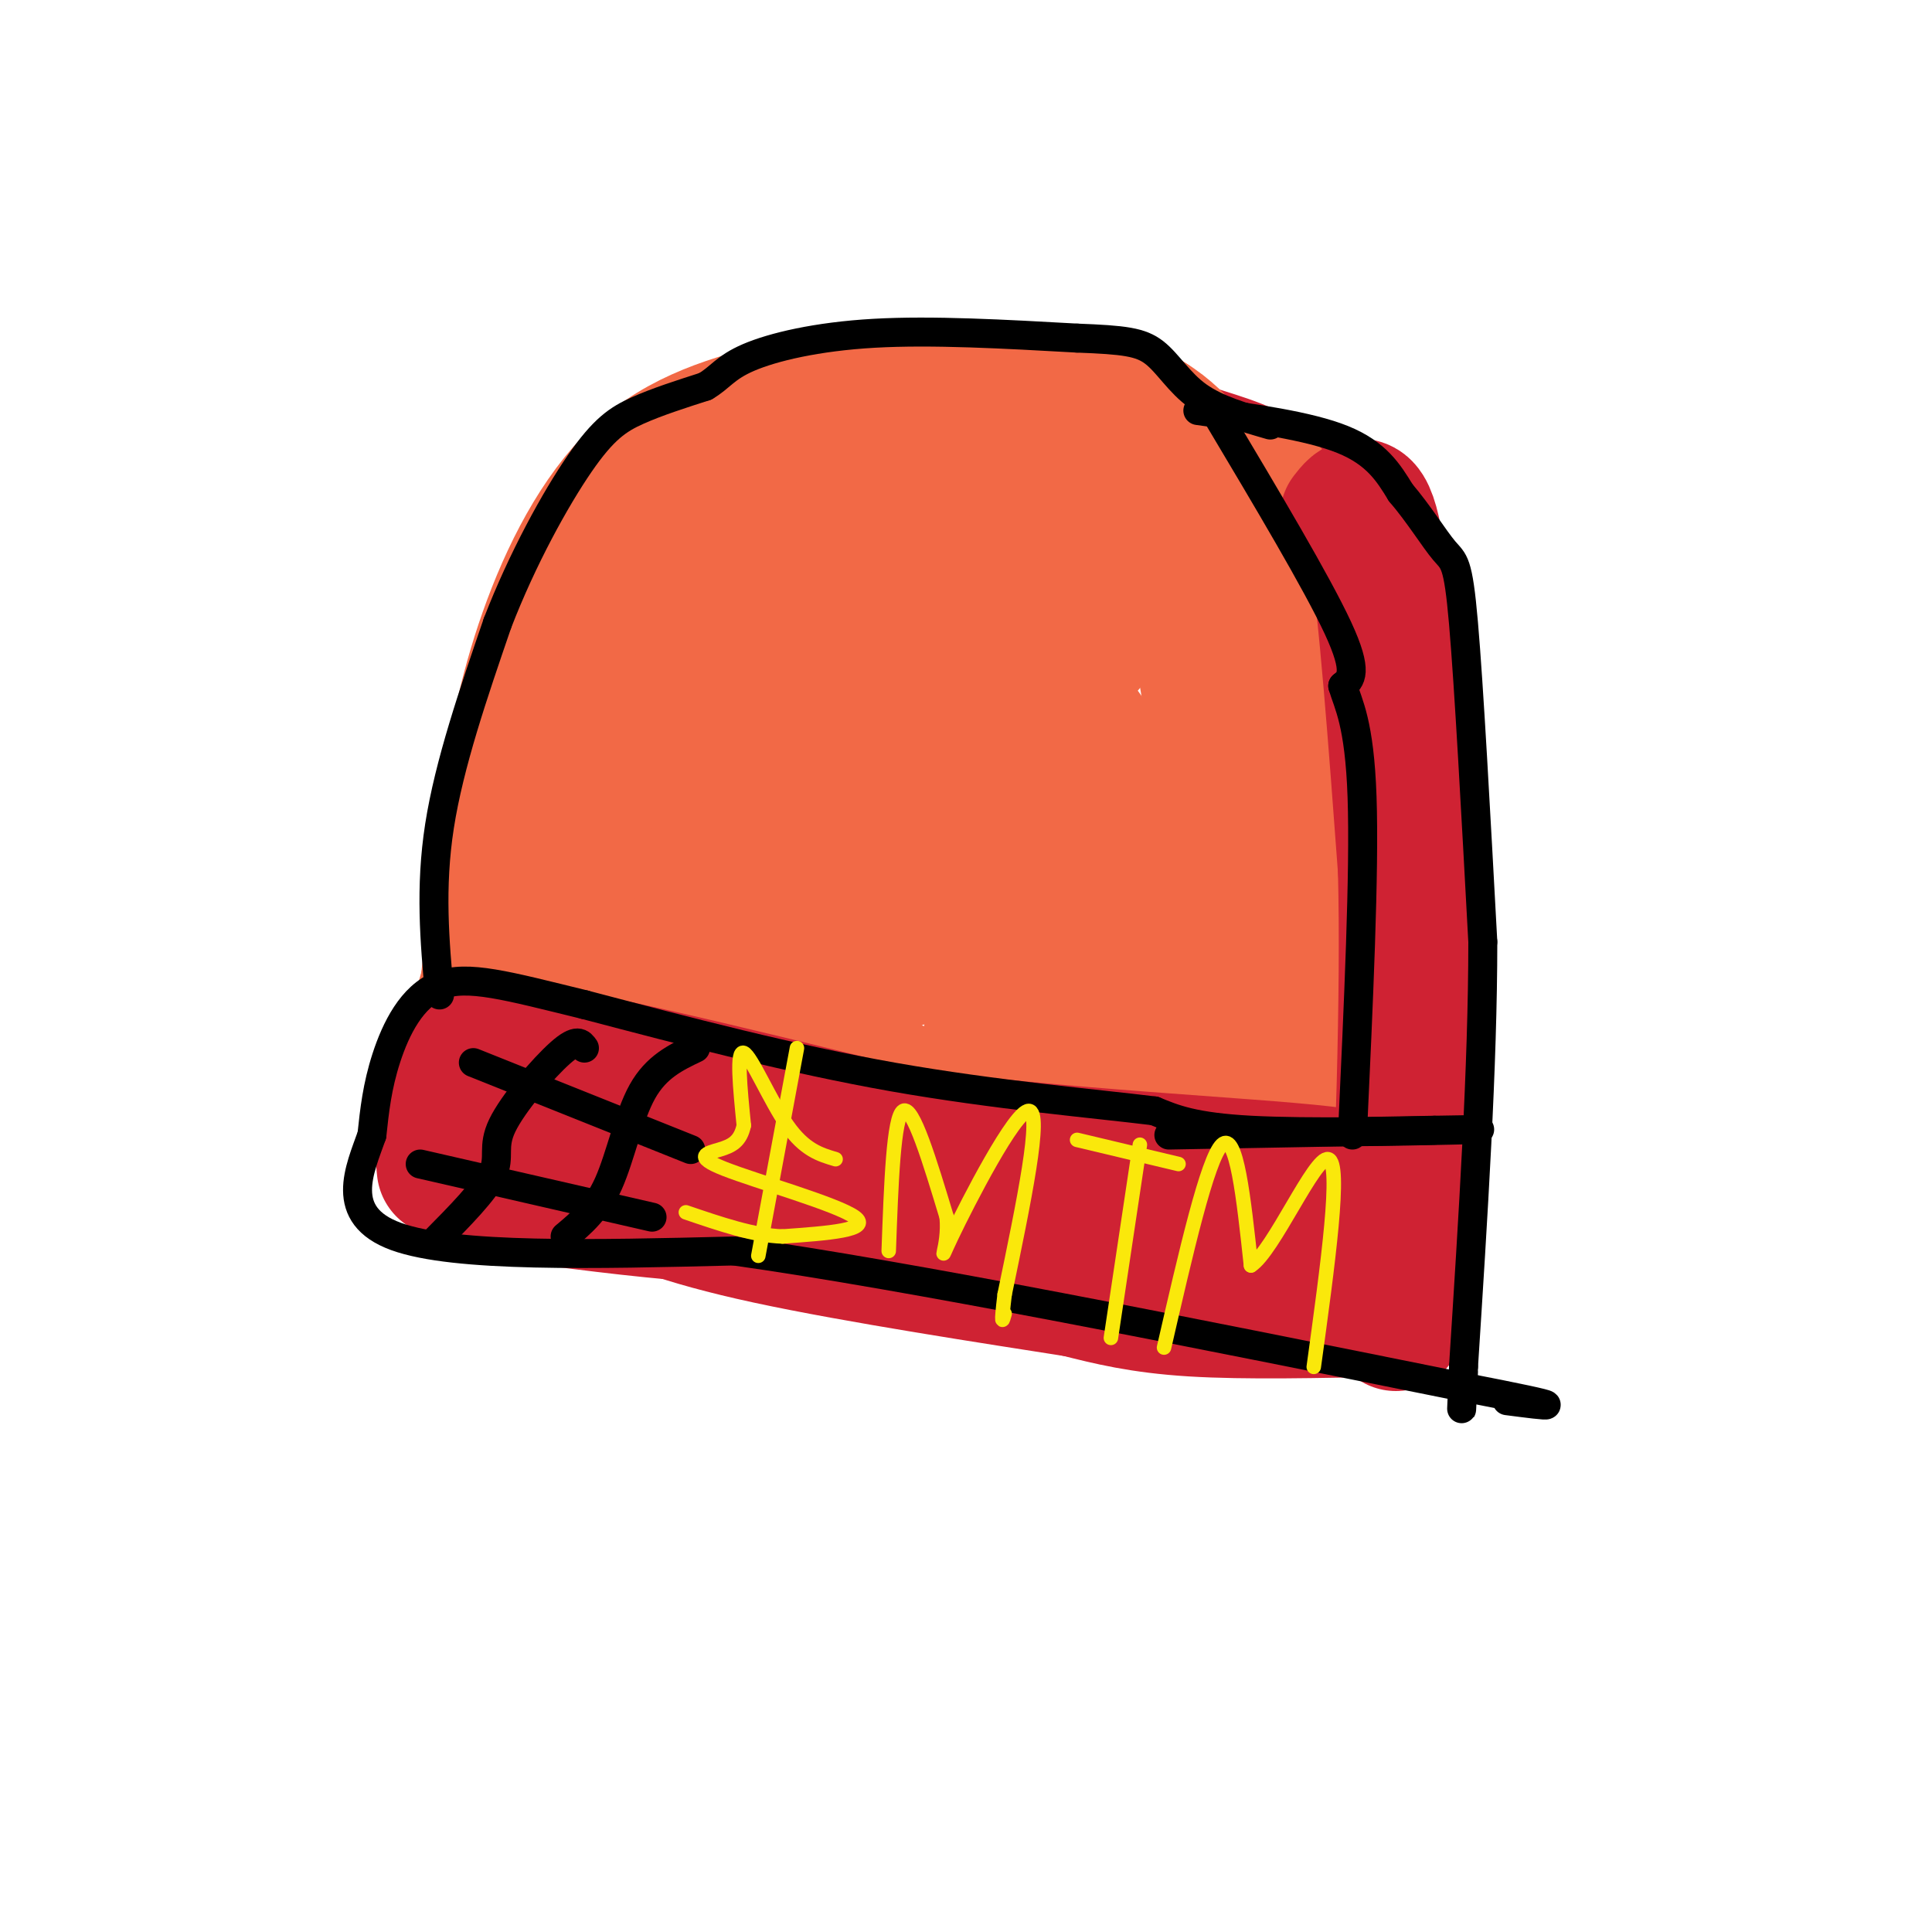 <svg viewBox='0 0 400 400' version='1.1' xmlns='http://www.w3.org/2000/svg' xmlns:xlink='http://www.w3.org/1999/xlink'><g fill='none' stroke='#cf2233' stroke-width='6' stroke-linecap='round' stroke-linejoin='round'><path d='M98,222c7.667,-32.333 15.333,-64.667 21,-82c5.667,-17.333 9.333,-19.667 13,-22'/><path d='M132,118c4.774,-8.673 10.207,-19.356 18,-26c7.793,-6.644 17.944,-9.250 25,-12c7.056,-2.750 11.016,-5.643 17,-5c5.984,0.643 13.992,4.821 22,9'/><path d='M194,75c14.333,-0.167 28.667,-0.333 38,1c9.333,1.333 13.667,4.167 18,7'/><path d='M250,83c6.500,2.119 13.750,3.917 20,9c6.250,5.083 11.500,13.452 14,27c2.500,13.548 2.250,32.274 2,51'/><path d='M286,170c-2.000,21.533 -8.000,49.867 -12,66c-4.000,16.133 -6.000,20.067 -8,24'/><path d='M266,260c-12.167,0.833 -38.583,-9.083 -65,-19'/><path d='M201,241c-26.833,-6.500 -61.417,-13.250 -96,-20'/><path d='M105,221c-16.500,-3.500 -9.750,-2.250 -3,-1'/><path d='M285,126c2.750,-3.750 5.500,-7.500 6,11c0.500,18.500 -1.250,59.250 -3,100'/><path d='M288,237c0.956,19.911 4.844,19.689 3,20c-1.844,0.311 -9.422,1.156 -17,2'/><path d='M274,259c-5.667,0.000 -11.333,-1.000 -17,-2'/></g>
<g fill='none' stroke='#f26946' stroke-width='28' stroke-linecap='round' stroke-linejoin='round'><path d='M171,196c10.906,-14.248 21.811,-28.497 30,-36c8.189,-7.503 13.660,-8.261 17,-9c3.340,-0.739 4.548,-1.461 6,0c1.452,1.461 3.147,5.104 3,9c-0.147,3.896 -2.138,8.043 -5,12c-2.862,3.957 -6.597,7.722 -11,11c-4.403,3.278 -9.475,6.069 -16,8c-6.525,1.931 -14.501,3.002 -19,3c-4.499,-0.002 -5.519,-1.077 -8,-2c-2.481,-0.923 -6.423,-1.692 -5,-9c1.423,-7.308 8.212,-21.154 15,-35'/><path d='M178,148c7.740,-9.557 19.589,-15.951 27,-19c7.411,-3.049 10.386,-2.755 12,0c1.614,2.755 1.869,7.970 0,14c-1.869,6.030 -5.863,12.873 -15,22c-9.137,9.127 -23.418,20.536 -36,29c-12.582,8.464 -23.465,13.981 -27,6c-3.535,-7.981 0.279,-29.462 7,-45c6.721,-15.538 16.351,-25.134 23,-31c6.649,-5.866 10.318,-8.003 20,-10c9.682,-1.997 25.379,-3.855 33,-4c7.621,-0.145 7.167,1.422 7,5c-0.167,3.578 -0.048,9.165 -1,13c-0.952,3.835 -2.976,5.917 -5,8'/><path d='M223,136c-2.812,3.272 -7.340,7.451 -22,16c-14.660,8.549 -39.450,21.466 -52,28c-12.550,6.534 -12.860,6.685 -15,10c-2.140,3.315 -6.108,9.796 -8,12c-1.892,2.204 -1.706,0.132 -3,-1c-1.294,-1.132 -4.069,-1.324 -5,-5c-0.931,-3.676 -0.020,-10.836 0,-19c0.020,-8.164 -0.851,-17.333 6,-28c6.851,-10.667 21.426,-22.834 36,-35'/><path d='M160,114c12.822,-8.716 26.878,-13.007 29,-15c2.122,-1.993 -7.689,-1.689 -20,4c-12.311,5.689 -27.122,16.762 -35,24c-7.878,7.238 -8.822,10.639 -10,15c-1.178,4.361 -2.589,9.680 -4,15'/><path d='M120,157c-0.357,6.429 0.750,15.000 -3,28c-3.750,13.000 -12.357,30.429 -16,36c-3.643,5.571 -2.321,-0.714 -1,-7'/><path d='M100,214c1.153,-13.115 4.536,-42.402 11,-64c6.464,-21.598 16.010,-35.507 24,-45c7.990,-9.493 14.426,-14.569 19,-17c4.574,-2.431 7.287,-2.215 10,-2'/><path d='M164,86c11.867,-1.156 36.533,-3.044 51,-3c14.467,0.044 18.733,2.022 23,4'/><path d='M238,87c6.762,4.048 12.167,12.167 16,18c3.833,5.833 6.095,9.381 8,19c1.905,9.619 3.452,25.310 5,41'/><path d='M267,165c1.089,23.044 1.311,60.156 -3,76c-4.311,15.844 -13.156,10.422 -22,5'/><path d='M242,246c-5.822,1.978 -9.378,4.422 -31,1c-21.622,-3.422 -61.311,-12.711 -101,-22'/><path d='M110,225c-19.976,-3.738 -19.416,-2.085 -3,-1c16.416,1.085 48.689,1.600 75,5c26.311,3.400 46.660,9.686 54,12c7.340,2.314 1.670,0.657 -4,-1'/><path d='M232,240c-14.033,-4.261 -47.117,-14.412 -61,-20c-13.883,-5.588 -8.567,-6.611 -7,-8c1.567,-1.389 -0.617,-3.143 10,-8c10.617,-4.857 34.033,-12.816 47,-16c12.967,-3.184 15.483,-1.592 18,0'/><path d='M239,188c3.811,3.324 4.339,11.634 4,17c-0.339,5.366 -1.547,7.787 -5,11c-3.453,3.213 -9.153,7.217 -15,10c-5.847,2.783 -11.840,4.345 -15,2c-3.160,-2.345 -3.486,-8.598 -2,-17c1.486,-8.402 4.785,-18.954 11,-29c6.215,-10.046 15.347,-19.584 19,-18c3.653,1.584 1.826,14.292 0,27'/><path d='M236,191c-1.858,8.711 -6.505,16.987 -11,23c-4.495,6.013 -8.840,9.763 -13,14c-4.160,4.237 -8.136,8.960 -8,-1c0.136,-9.960 4.383,-34.605 11,-62c6.617,-27.395 15.605,-57.542 22,-61c6.395,-3.458 10.198,19.771 14,43'/><path d='M251,147c3.292,20.777 4.522,51.219 3,68c-1.522,16.781 -5.794,19.903 -4,9c1.794,-10.903 9.656,-35.829 13,-54c3.344,-18.171 2.172,-29.585 1,-41'/><path d='M264,129c-2.331,-12.309 -8.658,-22.580 -12,-28c-3.342,-5.420 -3.700,-5.989 -7,-6c-3.300,-0.011 -9.542,0.535 -11,0c-1.458,-0.535 1.869,-2.153 6,-2c4.131,0.153 9.065,2.076 14,4'/><path d='M254,97c3.860,1.104 6.509,1.863 9,5c2.491,3.137 4.825,8.652 7,10c2.175,1.348 4.193,-1.472 4,19c-0.193,20.472 -2.596,64.236 -5,108'/><path d='M269,239c-0.943,20.657 -0.799,18.300 -1,18c-0.201,-0.300 -0.746,1.458 -8,2c-7.254,0.542 -21.215,-0.131 -32,-2c-10.785,-1.869 -18.392,-4.935 -26,-8'/><path d='M202,249c-15.244,-5.511 -40.356,-15.289 -58,-20c-17.644,-4.711 -27.822,-4.356 -38,-4'/><path d='M106,225c-8.964,-0.679 -12.375,-0.375 -12,-3c0.375,-2.625 4.536,-8.179 7,-18c2.464,-9.821 3.232,-23.911 4,-38'/><path d='M105,166c1.833,-12.500 4.417,-24.750 9,-37c4.583,-12.250 11.167,-24.500 20,-32c8.833,-7.500 19.917,-10.250 31,-13'/><path d='M165,84c6.262,-2.702 6.417,-2.958 16,-2c9.583,0.958 28.595,3.131 39,7c10.405,3.869 12.202,9.435 14,15'/></g>
<g fill='none' stroke='#cf2233' stroke-width='28' stroke-linecap='round' stroke-linejoin='round'><path d='M279,107c2.000,-2.583 4.000,-5.167 6,7c2.000,12.167 4.000,39.083 6,66'/><path d='M291,180c0.667,26.667 -0.667,60.333 -2,94'/><path d='M288,271c-15.083,0.333 -30.167,0.667 -41,0c-10.833,-0.667 -17.417,-2.333 -24,-4'/><path d='M223,267c-16.444,-2.578 -45.556,-7.022 -64,-11c-18.444,-3.978 -26.222,-7.489 -34,-11'/><path d='M125,245c-11.000,-3.167 -21.500,-5.583 -32,-8'/><path d='M92,242c-0.500,-4.833 -1.000,-9.667 0,-14c1.000,-4.333 3.500,-8.167 6,-12'/><path d='M98,216c15.667,1.167 51.833,10.083 88,19'/><path d='M186,235c33.067,4.467 71.733,6.133 88,8c16.267,1.867 10.133,3.933 4,6'/><path d='M278,249c-0.313,3.780 -3.094,10.230 -5,14c-1.906,3.770 -2.936,4.861 -6,4c-3.064,-0.861 -8.161,-3.675 -21,-6c-12.839,-2.325 -33.419,-4.163 -54,-6'/><path d='M192,255c-10.476,-2.262 -9.667,-4.917 -9,-5c0.667,-0.083 1.190,2.405 -6,3c-7.190,0.595 -22.095,-0.702 -37,-2'/><path d='M140,251c-13.000,-1.167 -27.000,-3.083 -41,-5'/></g>
<g fill='none' stroke='#000000' stroke-width='6' stroke-linecap='round' stroke-linejoin='round'><path d='M252,86c10.333,17.333 20.667,34.667 25,44c4.333,9.333 2.667,10.667 1,12'/><path d='M278,142c1.133,3.867 3.467,7.533 4,23c0.533,15.467 -0.733,42.733 -2,70'/><path d='M248,85c11.500,1.583 23.000,3.167 30,6c7.000,2.833 9.500,6.917 12,11'/><path d='M290,102c3.702,4.310 6.958,9.583 9,12c2.042,2.417 2.869,1.976 4,15c1.131,13.024 2.565,39.512 4,66'/><path d='M307,195c0.000,25.667 -2.000,56.833 -4,88'/><path d='M303,283c-0.667,14.833 -0.333,7.917 0,1'/><path d='M242,235c0.000,0.000 55.000,-1.000 55,-1'/><path d='M297,234c11.393,-0.202 12.375,-0.208 3,0c-9.375,0.208 -29.107,0.631 -41,0c-11.893,-0.631 -15.946,-2.315 -20,-4'/><path d='M239,230c-12.267,-1.511 -32.933,-3.289 -54,-7c-21.067,-3.711 -42.533,-9.356 -64,-15'/><path d='M121,208c-16.071,-3.929 -24.250,-6.250 -30,-4c-5.750,2.250 -9.071,9.071 -11,15c-1.929,5.929 -2.464,10.964 -3,16'/><path d='M77,235c-2.467,7.022 -7.133,16.578 5,21c12.133,4.422 41.067,3.711 70,3'/><path d='M152,259c36.667,5.167 93.333,16.583 150,28'/><path d='M302,287c26.667,5.167 18.333,4.083 10,3'/><path d='M91,206c-1.000,-11.083 -2.000,-22.167 0,-35c2.000,-12.833 7.000,-27.417 12,-42'/><path d='M103,129c5.155,-13.369 12.042,-25.792 17,-33c4.958,-7.208 7.988,-9.202 12,-11c4.012,-1.798 9.006,-3.399 14,-5'/><path d='M146,80c3.155,-1.821 4.042,-3.875 9,-6c4.958,-2.125 13.988,-4.321 26,-5c12.012,-0.679 27.006,0.161 42,1'/><path d='M223,70c9.762,0.369 13.167,0.792 16,3c2.833,2.208 5.095,6.202 9,9c3.905,2.798 9.452,4.399 15,6'/><path d='M121,217c-0.744,-1.060 -1.488,-2.119 -5,1c-3.512,3.119 -9.792,10.417 -12,15c-2.208,4.583 -0.345,6.452 -2,10c-1.655,3.548 -6.827,8.774 -12,14'/><path d='M144,217c-4.067,1.933 -8.133,3.867 -11,9c-2.867,5.133 -4.533,13.467 -7,19c-2.467,5.533 -5.733,8.267 -9,11'/><path d='M98,220c0.000,0.000 45.000,18.000 45,18'/><path d='M87,241c0.000,0.000 48.000,11.000 48,11'/></g>
<g fill='none' stroke='#fae80b' stroke-width='3' stroke-linecap='round' stroke-linejoin='round'><path d='M173,240c-3.222,-0.956 -6.444,-1.911 -10,-7c-3.556,-5.089 -7.444,-14.311 -9,-15c-1.556,-0.689 -0.778,7.156 0,15'/><path d='M154,233c-0.715,3.357 -2.501,4.250 -5,5c-2.499,0.750 -5.711,1.356 1,4c6.711,2.644 23.346,7.327 27,10c3.654,2.673 -5.673,3.337 -15,4'/><path d='M162,256c-5.833,-0.167 -12.917,-2.583 -20,-5'/><path d='M165,217c0.000,0.000 -8.000,43.000 -8,43'/><path d='M184,259c0.500,-13.917 1.000,-27.833 3,-29c2.000,-1.167 5.500,10.417 9,22'/><path d='M196,252c0.607,6.310 -2.375,11.083 1,4c3.375,-7.083 13.107,-26.024 16,-26c2.893,0.024 -1.054,19.012 -5,38'/><path d='M208,268c-0.833,7.000 -0.417,5.500 0,4'/><path d='M223,236c0.000,0.000 21.000,5.000 21,5'/><path d='M236,237c0.000,0.000 -6.000,40.000 -6,40'/><path d='M241,279c4.500,-19.583 9.000,-39.167 12,-42c3.000,-2.833 4.500,11.083 6,25'/><path d='M259,262c4.622,-2.911 13.178,-22.689 16,-22c2.822,0.689 -0.089,21.844 -3,43'/></g>
</svg>